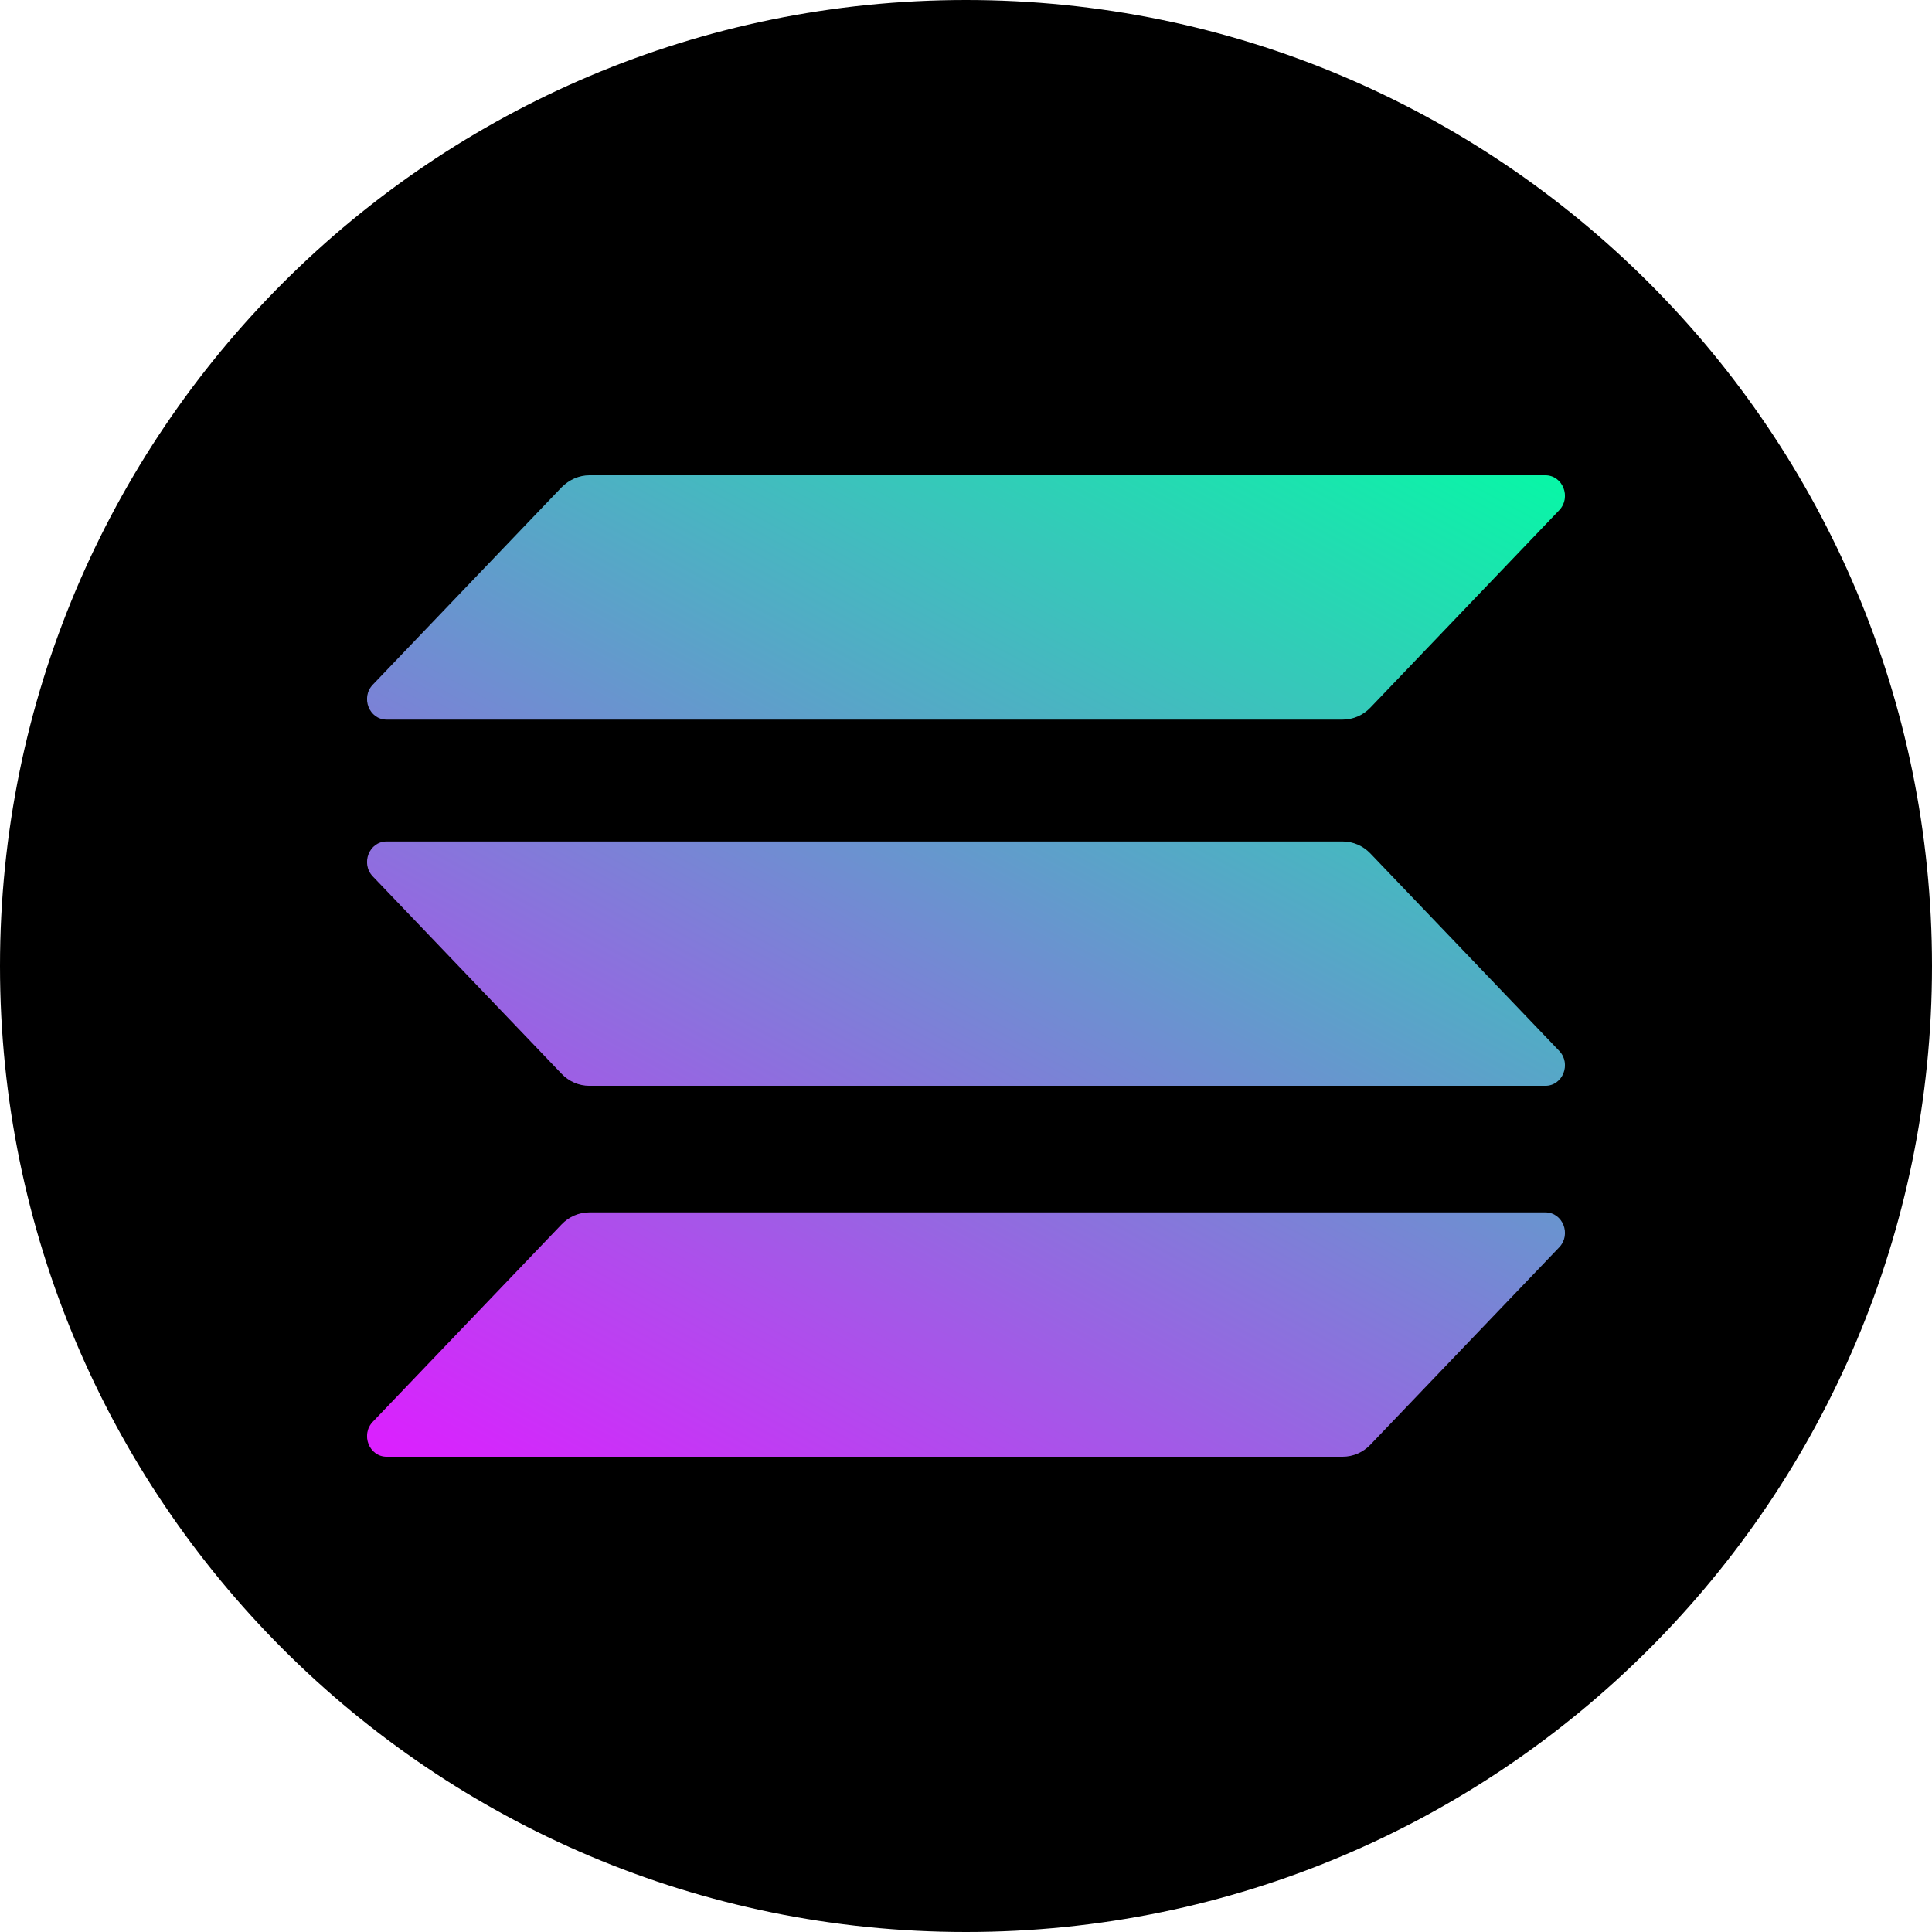 <svg width="500" height="500" viewBox="0 0 500 500" fill="none" xmlns="http://www.w3.org/2000/svg">
<g clip-path="url(#clip0_1_15)">
<path d="M250 0C388.065 0 500 111.935 500 250C500 388.065 388.06 500 250 500C111.94 500 0 388.095 0 250C0 111.905 111.92 0 250 0Z" fill="black"/>
<g clip-path="url(#clip1_1_15)">
<path d="M145.354 316.861C147.225 314.906 149.797 313.765 152.526 313.765H399.933C404.454 313.765 406.715 319.469 403.519 322.81L354.645 373.903C352.775 375.859 350.202 377 347.474 377H100.066C95.546 377 93.285 371.296 96.481 367.955L145.354 316.861Z" fill="url(#paint0_linear_1_15)"/>
<path d="M145.354 126.097C147.303 124.141 149.875 123 152.526 123H399.933C404.454 123 406.715 128.704 403.519 132.045L354.645 183.139C352.775 185.094 350.202 186.235 347.474 186.235H100.066C95.546 186.235 93.285 180.531 96.481 177.19L145.354 126.097Z" fill="url(#paint1_linear_1_15)"/>
<path d="M354.645 220.868C352.775 218.912 350.202 217.771 347.474 217.771H100.066C95.546 217.771 93.285 223.475 96.481 226.816L145.354 277.91C147.225 279.866 149.797 281.006 152.526 281.006H399.933C404.454 281.006 406.715 275.302 403.519 271.961L354.645 220.868Z" fill="url(#paint2_linear_1_15)"/>
</g>
</g>
<defs>
<linearGradient id="paint0_linear_1_15" x1="376.299" y1="92.478" x2="192.816" y2="428.651" gradientUnits="userSpaceOnUse">
<stop stop-color="#00FFA3"/>
<stop offset="1" stop-color="#DC1FFF"/>
</linearGradient>
<linearGradient id="paint1_linear_1_15" x1="301.429" y1="51.615" x2="117.947" y2="387.788" gradientUnits="userSpaceOnUse">
<stop stop-color="#00FFA3"/>
<stop offset="1" stop-color="#DC1FFF"/>
</linearGradient>
<linearGradient id="paint2_linear_1_15" x1="338.626" y1="71.916" x2="155.144" y2="408.089" gradientUnits="userSpaceOnUse">
<stop stop-color="#00FFA3"/>
<stop offset="1" stop-color="#DC1FFF"/>
</linearGradient>
<clipPath id="clip0_1_15">
<rect width="500" height="500" fill="white"/>
</clipPath>
<clipPath id="clip1_1_15">
<rect width="310" height="254" fill="white" transform="translate(95 123)"/>
</clipPath>
</defs>
</svg>
